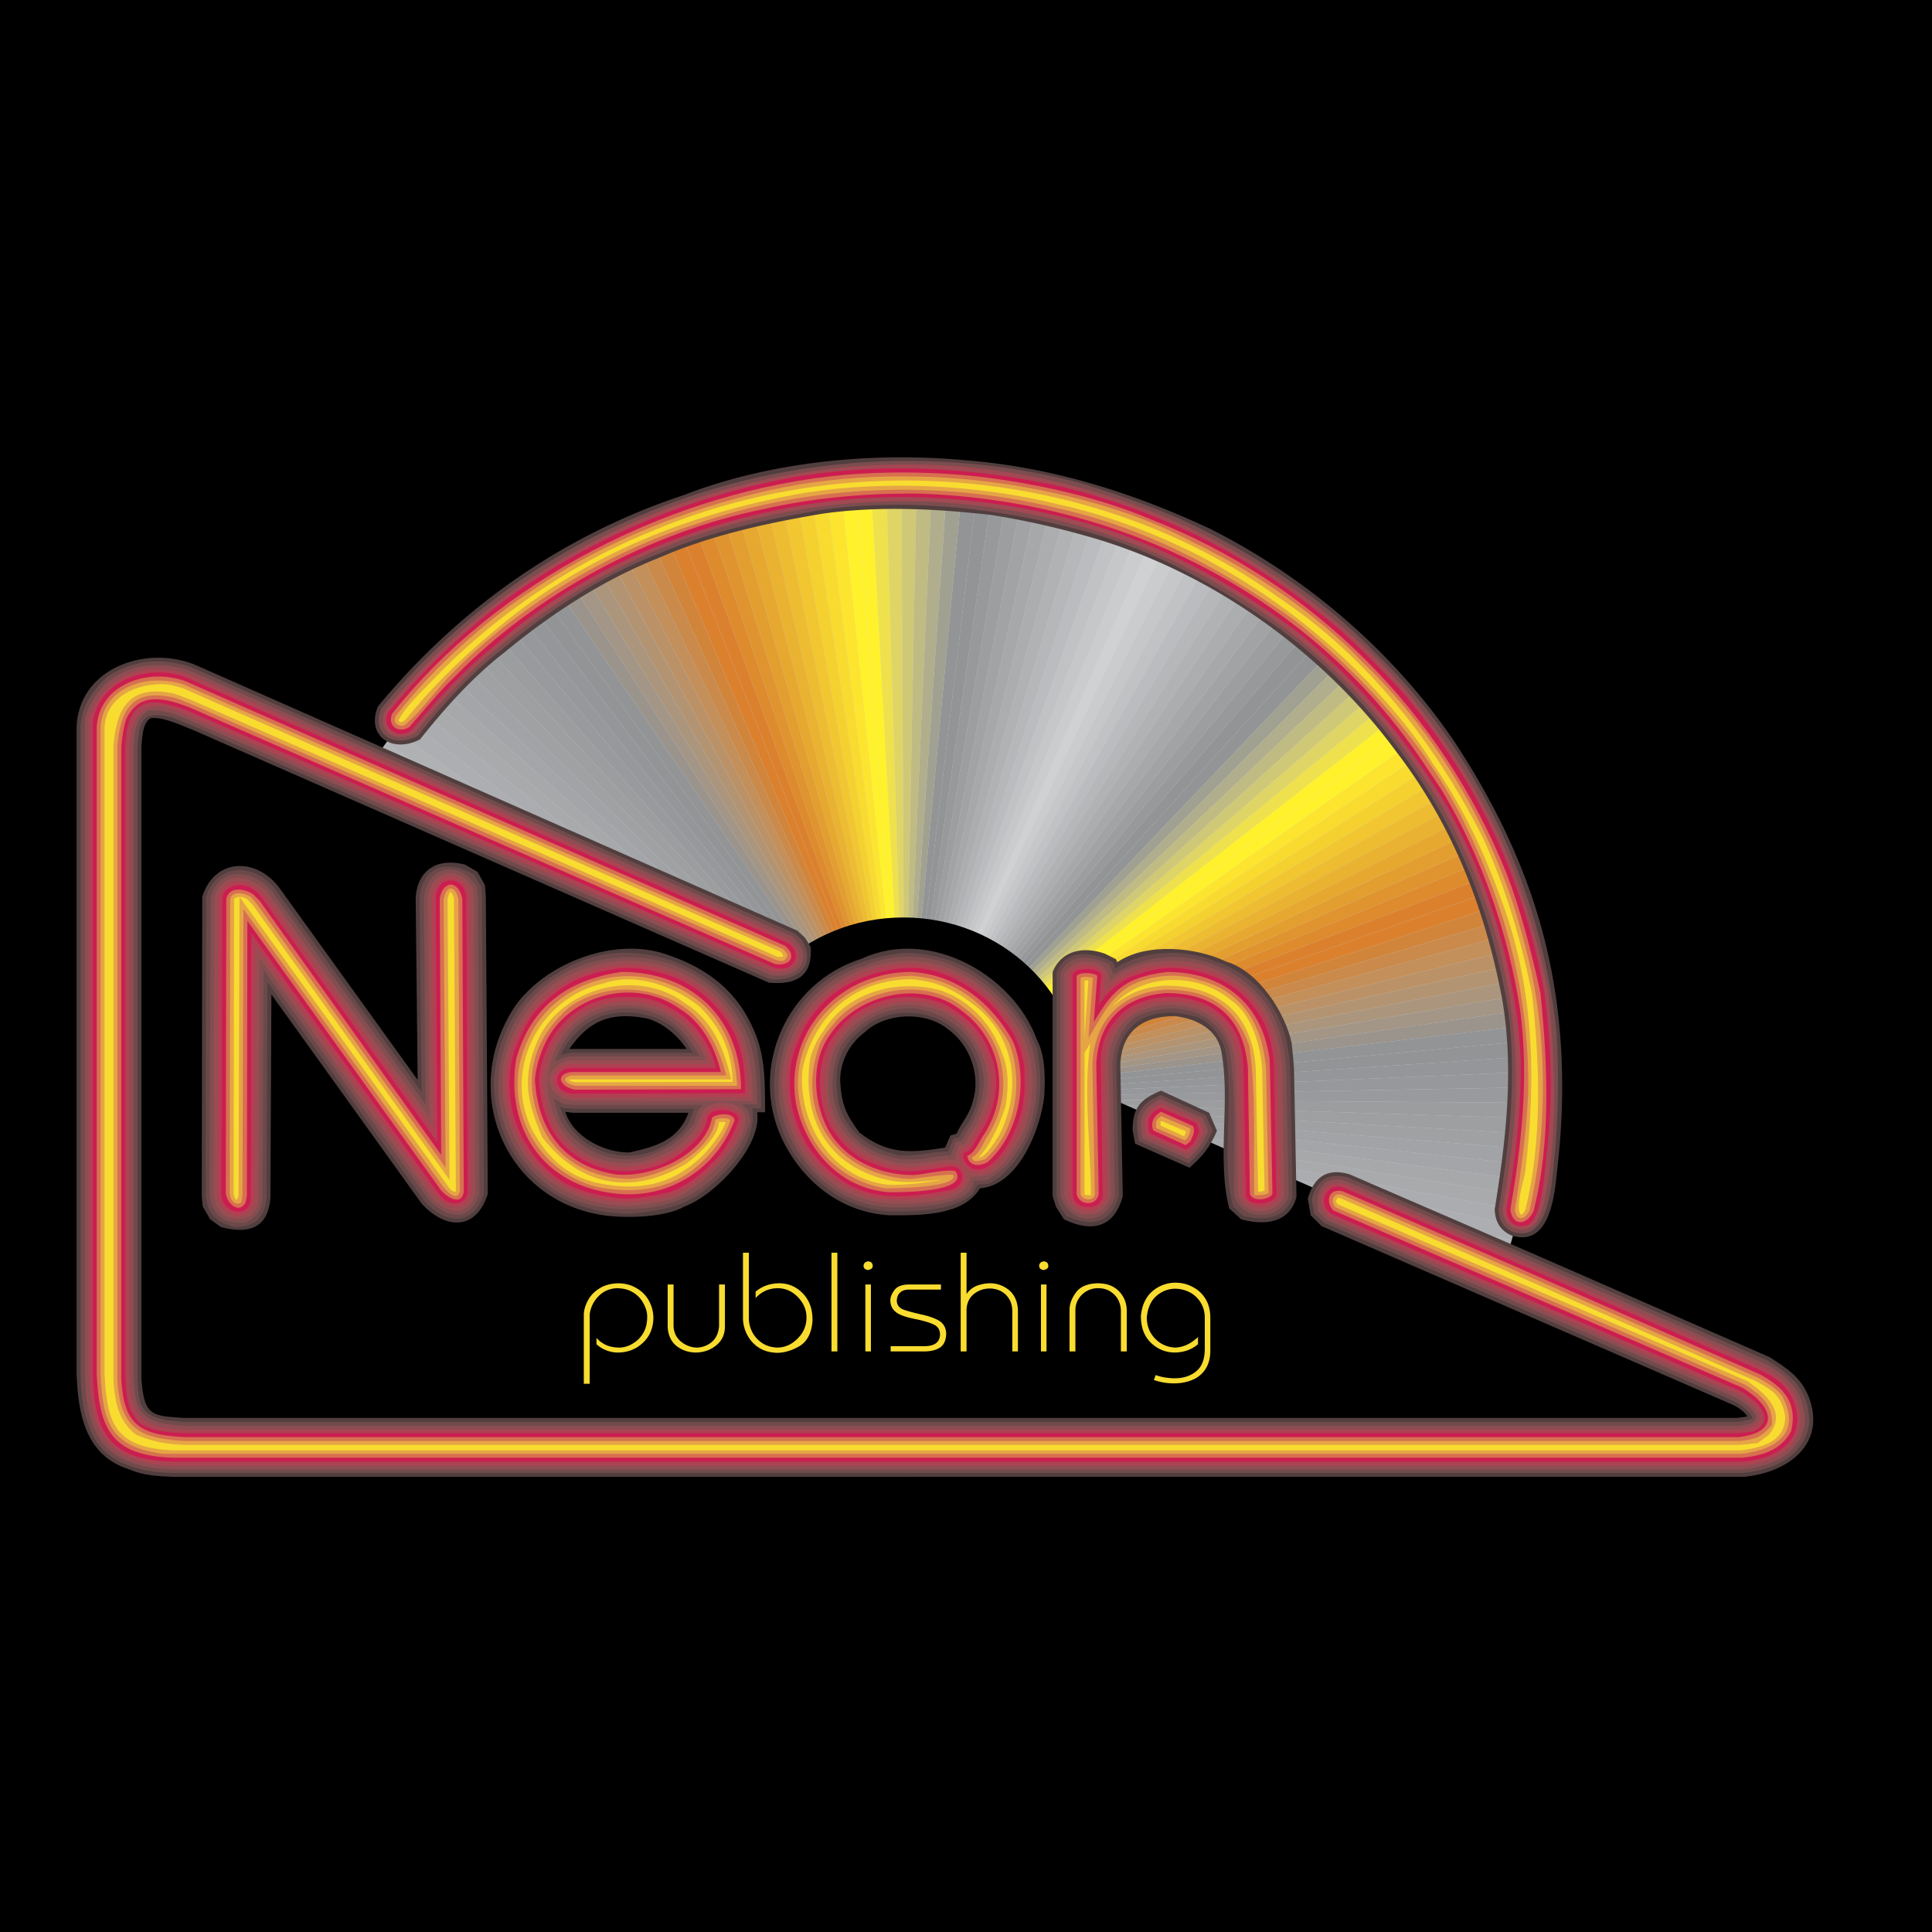 <svg xmlns="http://www.w3.org/2000/svg" xmlns:xlink="http://www.w3.org/1999/xlink" width="2500" height="2500" viewBox="0 0 192.756 192.756"><path fill-rule="evenodd" clip-rule="evenodd" d="M0 0h192.756v192.756H0V0z"/><defs><path id="a" d="M90.234 108.082l-55.567 27.954c-4.699-8.42-7.392-18.31-7.392-27.954 0-33.144 28.297-60.216 62.959-60.216 34.711 0 63.008 27.073 63.008 60.216 0 6.365-1.273 12.925-3.182 18.8l-59.826-18.8z"/></defs><clipPath id="b"><use xlink:href="#a" overflow="visible"/></clipPath><path d="M90.234 108.082l-55.567 27.954c-4.699-8.42-7.392-18.31-7.392-27.954 0-33.144 28.297-60.216 62.959-60.216 34.711 0 63.008 27.073 63.008 60.216 0 6.365-1.273 12.925-3.182 18.8l-59.826-18.8z" clip-path="url(#b)" fill="#d0d1d3"/><path d="M90.258 109.585l40.255-85.512a88.863 88.863 0 0 0-2.129-.969" clip-path="url(#b)" fill="#d0d1d3"/><path d="M90.258 109.585l40.255-85.512a88.863 88.863 0 0 0-2.129-.969" clip-path="url(#b)" fill="#d0d1d3"/><path d="M90.258 109.585l38.126-86.481c-.713-.314-1.43-.62-2.15-.917M90.258 109.585l42.357-84.49c-.695-.35-1.396-.69-2.102-1.022" clip-path="url(#b)" fill="#cbccce"/><path d="M90.258 109.585l35.976-87.398a96.12 96.12 0 0 0-2.172-.863M90.258 109.585l44.435-83.417a94.789 94.789 0 0 0-2.078-1.073" clip-path="url(#b)" fill="#c6c7c9"/><path d="M90.258 109.585l33.804-88.262c-.729-.278-1.459-.548-2.193-.809M90.258 109.585l46.484-82.292a92.39 92.39 0 0 0-2.049-1.125" clip-path="url(#b)" fill="#c0c2c4"/><path d="M90.258 109.585l31.611-89.07a91.495 91.495 0 0 0-2.213-.755M90.258 109.585l48.505-81.117c-.668-.4-1.342-.792-2.021-1.175" clip-path="url(#b)" fill="#bbbcbf"/><path d="M90.258 109.585l29.398-89.825a95.992 95.992 0 0 0-2.23-.7M90.258 109.585l50.498-79.893a97.633 97.633 0 0 0-1.992-1.225" clip-path="url(#b)" fill="#b6b7b9"/><path d="M90.258 109.585l27.167-90.525a94.12 94.12 0 0 0-2.248-.644M90.258 109.585l52.458-78.619a92.473 92.473 0 0 0-1.961-1.273" clip-path="url(#b)" fill="#b0b2b4"/><path d="M90.258 109.585l24.919-91.169a91.679 91.679 0 0 0-2.264-.589M90.258 109.585l54.386-77.298a96.588 96.588 0 0 0-1.928-1.321" clip-path="url(#b)" fill="#abadaf"/><path d="M90.258 109.585l22.656-91.758a92.652 92.652 0 0 0-2.275-.532M90.258 109.585l56.281-75.929a94.954 94.954 0 0 0-1.895-1.369" clip-path="url(#b)" fill="#a6a8aa"/><path d="M90.258 109.585l20.38-92.29a93.843 93.843 0 0 0-2.289-.476M90.258 109.585L148.4 35.071a89.249 89.249 0 0 0-1.861-1.415" clip-path="url(#b)" fill="#a1a3a5"/><path d="M90.258 109.585l18.091-92.766a93.948 93.948 0 0 0-2.301-.419M90.258 109.585l59.968-73.053c-.604-.494-1.211-.981-1.826-1.461" clip-path="url(#b)" fill="#9c9ea0"/><path d="M90.258 109.585L106.049 16.4a98.95 98.95 0 0 0-2.309-.362M90.258 109.585l61.755-71.547c-.59-.509-1.186-1.011-1.787-1.506" clip-path="url(#b)" fill="#97999b"/><path d="M90.258 109.585l13.482-93.547a95.406 95.406 0 0 0-2.318-.305M90.258 109.585l63.507-69.998a95.019 95.019 0 0 0-1.752-1.549" clip-path="url(#b)" fill="#929496"/><path d="M90.258 109.585l11.164-93.852a95.31 95.31 0 0 0-2.324-.248M90.258 109.585l65.218-68.405a98.825 98.825 0 0 0-1.711-1.592" clip-path="url(#b)" fill="#929496"/><path d="M90.258 109.585l8.839-94.099a95.87 95.87 0 0 0-2.331-.19M90.258 109.585l66.89-66.771a95.476 95.476 0 0 0-1.672-1.634" clip-path="url(#b)" fill="#a1a192"/><path d="M90.258 109.585l6.509-94.289a91.232 91.232 0 0 0-2.334-.132M90.258 109.585l68.521-65.096a85.822 85.822 0 0 0-1.631-1.675" clip-path="url(#b)" fill="#b0ae8d"/><path d="M90.258 109.585l4.174-94.421a96.043 96.043 0 0 0-2.336-.074M90.258 109.585l70.111-63.382a88.572 88.572 0 0 0-1.59-1.714" clip-path="url(#b)" fill="#c0bb83"/><path d="M90.258 109.585l1.838-94.496a93.932 93.932 0 0 0-1.838-.018l-.5.001M90.258 109.585l71.658-61.628a88.516 88.516 0 0 0-1.547-1.754" clip-path="url(#b)" fill="#cfc877"/><path d="M90.258 109.585l-.5-94.512c-.779.004-1.559.018-2.338.042M90.258 109.585l73.16-59.837a98.78 98.78 0 0 0-1.502-1.791" clip-path="url(#b)" fill="#dfd567"/><path d="M90.258 109.585L87.42 15.114c-.779.023-1.558.056-2.336.099M90.258 109.585l74.617-58.009a94.826 94.826 0 0 0-1.457-1.828" clip-path="url(#b)" fill="#efe14d"/><path d="M90.258 109.585l-5.174-94.372c-.778.043-1.556.095-2.333.157M90.258 109.585l76.029-56.146a94.86 94.86 0 0 0-1.412-1.863" clip-path="url(#b)" fill="#fff22d"/><path d="M90.258 109.585L82.752 15.37c-.777.062-1.553.133-2.328.214M90.258 109.585l77.394-54.248a91.052 91.052 0 0 0-1.365-1.897" clip-path="url(#b)" fill="#fff22d"/><path d="M90.258 109.585l-9.834-94c-.775.081-1.549.172-2.322.272M90.258 109.585l78.712-52.317c-.432-.649-.871-1.292-1.318-1.931" clip-path="url(#b)" fill="#fde52f"/><path d="M90.258 109.585L78.102 15.856a99.82 99.82 0 0 0-2.314.329M90.258 109.585l79.984-50.354c-.416-.66-.84-1.314-1.271-1.963" clip-path="url(#b)" fill="#f9db30"/><path d="M90.258 109.585l-14.47-93.399c-.771.12-1.539.249-2.306.387M90.258 109.585l81.205-48.36a99.338 99.338 0 0 0-1.221-1.994" clip-path="url(#b)" fill="#f5d130"/><path d="M90.258 109.585L73.481 16.572c-.767.139-1.532.286-2.295.443M90.258 109.585l82.375-46.337a88.427 88.427 0 0 0-1.17-2.023" clip-path="url(#b)" fill="#f1c631"/><path d="M90.258 109.585L71.186 17.016a94.9 94.9 0 0 0-2.284.5M90.258 109.585L173.754 65.3a90.622 90.622 0 0 0-1.121-2.052" clip-path="url(#b)" fill="#edbc31"/><path d="M90.258 109.585L68.902 17.516c-.759.176-1.516.362-2.271.557M90.258 109.585l84.566-42.206a94.751 94.751 0 0 0-1.07-2.079" clip-path="url(#b)" fill="#eab231"/><path d="M90.258 109.585L66.631 18.072a97.5 97.5 0 0 0-2.256.612M90.258 109.585l85.583-40.102a90.5 90.5 0 0 0-1.018-2.104" clip-path="url(#b)" fill="#e7a830"/><path d="M90.258 109.585l-25.883-90.9c-.75.213-1.497.436-2.241.668M90.258 109.585l86.55-37.973a92.534 92.534 0 0 0-.967-2.129" clip-path="url(#b)" fill="#e39e30"/><path d="M90.258 109.585L62.135 19.353a91.45 91.45 0 0 0-2.223.724M90.258 109.585l87.462-35.82c-.295-.721-.6-1.438-.912-2.152" clip-path="url(#b)" fill="#e0942f"/><path d="M90.258 109.585L59.912 20.076a91.52 91.52 0 0 0-2.205.778M90.258 109.585l88.322-33.646a94.313 94.313 0 0 0-.859-2.174" clip-path="url(#b)" fill="#de8b2e"/><path d="M90.258 109.585L57.707 20.854c-.731.268-1.46.545-2.185.832M90.258 109.585l89.126-31.451a87.42 87.42 0 0 0-.805-2.195" clip-path="url(#b)" fill="#db812e"/><path d="M90.258 109.585L55.522 21.686c-.725.287-1.446.582-2.164.886M90.258 109.585l89.878-29.237a96.056 96.056 0 0 0-.752-2.214" clip-path="url(#b)" fill="#db812e"/><path d="M90.258 109.585l-36.9-87.013c-.717.304-1.431.617-2.141.939M90.258 109.585l90.574-27.005a101.12 101.12 0 0 0-.695-2.232" clip-path="url(#b)" fill="#d1853b"/><path d="M90.258 109.585l-39.04-86.073c-.71.322-1.416.652-2.117.992M90.258 109.585l91.214-24.756a99.04 99.04 0 0 0-.641-2.249" clip-path="url(#b)" fill="#ca8a4b"/><path d="M90.258 109.585L49.101 24.503a94.76 94.76 0 0 0-2.092 1.044M90.258 109.585l91.798-22.493c-.186-.757-.381-1.511-.584-2.264" clip-path="url(#b)" fill="#c38f5a"/><path d="M90.258 109.585l-43.25-84.037c-.693.356-1.381.722-2.065 1.095M90.258 109.585l92.326-20.215a92.8 92.8 0 0 0-.527-2.278" clip-path="url(#b)" fill="#bb9267"/><path d="M90.258 109.585L44.943 26.643c-.684.374-1.363.756-2.038 1.146M90.258 109.585l92.798-17.925a89.366 89.366 0 0 0-.473-2.29" clip-path="url(#b)" fill="#b39472"/><path d="M90.258 109.585L42.906 27.789c-.675.391-1.344.79-2.009 1.196M90.258 109.585L183.47 93.96a93.882 93.882 0 0 0-.414-2.301" clip-path="url(#b)" fill="#ab967d"/><path d="M90.258 109.585l-49.361-80.6c-.665.407-1.324.822-1.979 1.246M90.258 109.585l93.572-13.313a99.92 99.92 0 0 0-.359-2.311" clip-path="url(#b)" fill="#a39686"/><path d="M90.258 109.585l-51.34-79.354a93.84 93.84 0 0 0-1.947 1.294M90.258 109.585l93.873-10.995a99.872 99.872 0 0 0-.301-2.318" clip-path="url(#b)" fill="#9b948d"/><path d="M90.258 109.585l-53.287-78.06c-.644.439-1.282.887-1.914 1.342M90.258 109.585l94.115-8.671a90.545 90.545 0 0 0-.242-2.324" clip-path="url(#b)" fill="#929496"/><path d="M90.258 109.585L35.057 32.867c-.633.455-1.26.918-1.881 1.389M90.258 109.585l94.3-6.34a91.066 91.066 0 0 0-.186-2.331" clip-path="url(#b)" fill="#929496"/><path d="M90.258 109.585L33.176 34.256a98.01 98.01 0 0 0-1.846 1.435M90.258 109.585l94.429-4.006a90.961 90.961 0 0 0-.129-2.334" clip-path="url(#b)" fill="#959699"/><path d="M90.258 109.585L31.331 35.691c-.609.486-1.213.979-1.81 1.48M90.258 109.585l94.5-1.669a95.95 95.95 0 0 0-.07-2.337" clip-path="url(#b)" fill="#97989b"/><path d="M90.258 109.585L29.521 37.171a95.443 95.443 0 0 0-1.773 1.524M90.258 109.585l94.511.669c.002-.223.002-.445.002-.669 0-.556-.004-1.112-.014-1.669" clip-path="url(#b)" fill="#999a9d"/><path d="M90.258 109.585l-62.51-70.89a95.369 95.369 0 0 0-1.734 1.568M90.258 109.585l94.466 3.007c.023-.779.039-1.559.045-2.338" clip-path="url(#b)" fill="#9b9d9f"/><path d="M90.258 109.585L26.014 40.263a95.544 95.544 0 0 0-1.695 1.61M90.258 109.585l94.363 5.343c.043-.778.078-1.557.104-2.336" clip-path="url(#b)" fill="#9d9fa1"/><path d="M90.258 109.585L24.319 41.874a88.834 88.834 0 0 0-1.654 1.652M90.258 109.585l94.201 7.675c.064-.776.117-1.555.162-2.332" clip-path="url(#b)" fill="#9fa1a3"/><path d="M90.258 109.585l-67.594-66.06a88.785 88.785 0 0 0-1.613 1.692M90.258 109.585l93.982 10.003a86.4 86.4 0 0 0 .219-2.328" clip-path="url(#b)" fill="#a2a3a6"/><path d="M90.258 109.585L21.051 45.217a91.85 91.85 0 0 0-1.571 1.732M90.258 109.585l93.707 12.324c.102-.772.193-1.547.275-2.321" clip-path="url(#b)" fill="#a4a5a8"/><path d="M90.258 109.585L19.48 46.949a91.772 91.772 0 0 0-1.527 1.77M90.258 109.585l93.373 14.638c.121-.77.232-1.541.334-2.313" clip-path="url(#b)" fill="#a6a8aa"/><path d="M90.258 109.585L17.953 48.719a91.167 91.167 0 0 0-1.483 1.807M90.258 109.585l92.982 16.943c.141-.767.271-1.535.391-2.306" clip-path="url(#b)" fill="#a8aaac"/><path d="M90.258 109.585L16.469 50.526a91.095 91.095 0 0 0-1.438 1.843M90.258 109.585l92.535 19.237c.158-.763.309-1.527.447-2.294" clip-path="url(#b)" fill="#abacaf"/><path d="M90.258 109.585L15.031 52.369c-.472.62-.936 1.246-1.392 1.878M90.258 109.585l92.031 21.521c.178-.759.346-1.52.504-2.283" clip-path="url(#b)" fill="#adaeb1"/><path d="M90.258 109.585l-76.62-55.338c-.457.632-.905 1.27-1.345 1.912M90.258 109.585l91.47 23.79c.197-.754.383-1.511.561-2.27" clip-path="url(#b)" fill="#afb1b3"/><path d="M90.258 109.585L12.293 56.159c-.44.643-.873 1.291-1.298 1.945M90.258 109.585l90.855 26.046c.215-.749.42-1.501.615-2.256" clip-path="url(#b)" fill="#b2b3b5"/><path d="M90.258 109.585L10.996 58.104a96.545 96.545 0 0 0-1.249 1.976M90.258 109.585l90.181 28.285c.234-.744.459-1.49.674-2.239" clip-path="url(#b)" fill="#b4b5b8"/><path d="M90.258 109.585L9.747 60.08a96.624 96.624 0 0 0-1.2 2.007M90.258 109.585l89.455 30.507c.252-.737.494-1.479.727-2.222" clip-path="url(#b)" fill="#b6b8ba"/><path d="M90.258 109.585L8.547 62.087a94.791 94.791 0 0 0-1.15 2.036M90.258 109.585l88.673 32.71c.27-.73.529-1.465.781-2.203" clip-path="url(#b)" fill="#b9babc"/><path d="M90.258 109.585L7.397 64.123a94.687 94.687 0 0 0-1.099 2.063M90.258 109.585l87.837 34.894c.287-.725.566-1.452.836-2.184" clip-path="url(#b)" fill="#bbbcbf"/><path d="M90.258 109.585L6.298 66.186a90.546 90.546 0 0 0-1.048 2.09M90.258 109.585l86.947 37.056c.305-.717.602-1.438.891-2.162" clip-path="url(#b)" fill="#bbbcbf"/><path d="M90.258 109.585L5.25 68.276c-.34.701-.672 1.406-.996 2.115M90.258 109.585l86.003 39.194c.324-.709.639-1.422.943-2.139" clip-path="url(#b)" fill="#b9babc"/><path d="M90.258 109.585L4.254 70.391a96.983 96.983 0 0 0-.943 2.139M90.258 109.585l85.007 41.31c.342-.701.674-1.406.996-2.115" clip-path="url(#b)" fill="#b7b8ba"/><path d="M90.258 109.585L3.311 72.53a94.367 94.367 0 0 0-.89 2.162M90.258 109.585l83.96 43.399c.357-.691.707-1.389 1.047-2.09" clip-path="url(#b)" fill="#b4b6b8"/><path d="M90.258 109.585L2.421 74.692a94.317 94.317 0 0 0-.836 2.183M90.258 109.585l82.861 45.464c.375-.684.742-1.371 1.1-2.064" clip-path="url(#b)" fill="#b2b4b6"/><path d="M90.258 109.585L1.585 76.875a94.44 94.44 0 0 0-.782 2.204M90.258 109.585l81.71 47.499c.393-.674.775-1.353 1.15-2.035" clip-path="url(#b)" fill="#b0b1b4"/><path d="M90.258 109.585L.803 79.079a94.504 94.504 0 0 0-.728 2.222M90.258 109.585l80.511 49.506c.408-.664.809-1.333 1.199-2.007" clip-path="url(#b)" fill="#aeafb2"/><path d="M90.258 109.585L.076 81.301a97.53 97.53 0 0 0-.672 2.239M90.258 109.585l79.261 51.481c.426-.653.842-1.312 1.25-1.976" clip-path="url(#b)" fill="#acadaf"/><path d="M90.258 109.585L-.596 83.54a92.72 92.72 0 0 0-.616 2.255M90.258 109.585l77.964 53.427c.441-.643.873-1.291 1.297-1.945" clip-path="url(#b)" fill="#a9abad"/><path d="M90.258 109.585l-91.471-23.79a97.602 97.602 0 0 0-.561 2.27M90.258 109.585l76.619 55.339c.457-.632.906-1.27 1.346-1.912" clip-path="url(#b)" fill="#a7a9ab"/><path d="M90.258 109.585l-92.031-21.52c-.178.759-.346 1.52-.504 2.283M90.258 109.585l75.226 57.217c.473-.62.938-1.246 1.393-1.878" clip-path="url(#b)" fill="#a5a7a9"/><path d="M90.258 109.585L-2.277 90.348a89.35 89.35 0 0 0-.447 2.295M90.258 109.585l73.789 59.06c.486-.607.967-1.223 1.439-1.843" clip-path="url(#b)" fill="#a3a5a7"/><path d="M90.258 109.585L-2.725 92.643a94.73 94.73 0 0 0-.391 2.305M90.258 109.585l72.306 60.867c.502-.597.996-1.198 1.482-1.808" clip-path="url(#b)" fill="#a1a2a5"/><path d="M90.258 109.585L-3.115 94.948c-.121.77-.232 1.542-.333 2.314M90.258 109.585l70.777 62.637a85.78 85.78 0 0 0 1.529-1.77" clip-path="url(#b)" fill="#9fa0a3"/><path d="M90.258 109.585L-3.449 97.262a90.621 90.621 0 0 0-.276 2.321M90.258 109.585l69.207 64.368a85.643 85.643 0 0 0 1.57-1.731" clip-path="url(#b)" fill="#9d9ea1"/><path d="M90.258 109.585L-3.725 99.583c-.082.775-.155 1.552-.219 2.328M90.258 109.585l67.593 66.061a95.356 95.356 0 0 0 1.613-1.692" clip-path="url(#b)" fill="#9b9c9f"/><path d="M90.258 109.585l-94.202-7.674a95.4 95.4 0 0 0-.161 2.332M90.258 109.585l65.939 67.712a91.953 91.953 0 0 0 1.654-1.651" clip-path="url(#b)" fill="#999a9d"/><path d="M90.258 109.585l-94.363-5.342a95.799 95.799 0 0 0-.104 2.336M90.258 109.585l64.244 69.322a88.792 88.792 0 0 0 1.695-1.61" clip-path="url(#b)" fill="#97989b"/><path d="M90.258 109.585l-94.466-3.006a91.08 91.08 0 0 0-.045 2.337M90.258 109.585l62.509 70.891a98.839 98.839 0 0 0 1.734-1.568" clip-path="url(#b)" fill="#959698"/><path d="M90.258 109.585l-94.512-.669-.002.669c0 .557.005 1.113.015 1.669M90.258 109.585L150.996 182a99.258 99.258 0 0 0 1.771-1.524" clip-path="url(#b)" fill="#929496"/><path d="M90.258 109.585l-94.499 1.669c.014.779.037 1.559.07 2.337M90.258 109.585l58.927 73.895a98.109 98.109 0 0 0 1.811-1.479" clip-path="url(#b)" fill="#929496"/><path d="M90.258 109.585l-94.429 4.006c.033.779.076 1.558.128 2.335M90.258 109.585l57.082 75.33a94.07 94.07 0 0 0 1.846-1.436" clip-path="url(#b)" fill="#9c958d"/><path d="M90.258 109.585l-94.301 6.341c.052.777.114 1.555.186 2.33M90.258 109.585l55.201 76.719c.633-.455 1.26-.918 1.881-1.389" clip-path="url(#b)" fill="#a59684"/><path d="M90.258 109.585l-94.115 8.671c.071.776.152 1.552.243 2.325M90.258 109.585l53.287 78.061a96.676 96.676 0 0 0 1.914-1.342" clip-path="url(#b)" fill="#ae9579"/><path d="M90.258 109.585l-93.872 10.996c.091.774.191 1.547.301 2.319M90.258 109.585l51.339 79.354a92.51 92.51 0 0 0 1.947-1.294" clip-path="url(#b)" fill="#b7936d"/><path d="M90.258 109.585L-3.313 122.9c.109.771.229 1.541.358 2.31M90.258 109.585l49.361 80.601a95.043 95.043 0 0 0 1.979-1.246" clip-path="url(#b)" fill="#c0905f"/><path d="M90.258 109.585L-2.955 125.21c.129.769.267 1.536.415 2.301M90.258 109.585l47.353 81.797c.674-.391 1.344-.79 2.008-1.196" clip-path="url(#b)" fill="#c88b4f"/><path d="M90.258 109.585L-2.54 127.511c.148.766.305 1.528.472 2.29M90.258 109.585l45.314 82.942a97.318 97.318 0 0 0 2.039-1.146" clip-path="url(#b)" fill="#d0863d"/><path d="M90.258 109.585l-92.327 20.216c.167.762.343 1.521.528 2.277M90.258 109.585l43.25 84.038a88.428 88.428 0 0 0 2.064-1.096M90.258 109.585L-1.54 132.078c.185.757.38 1.512.584 2.264" clip-path="url(#b)" fill="#db812e"/><path d="M90.258 109.585l41.158 85.082a99.374 99.374 0 0 0 2.092-1.044" clip-path="url(#b)" fill="#db812e"/><path d="M90.258 109.585L-.956 134.342c.204.752.417 1.502.64 2.249M90.258 109.585l39.041 86.074a92.516 92.516 0 0 0 2.117-.992" clip-path="url(#b)" fill="#de8a2e"/><path d="M90.258 109.585L-.316 136.591c.223.747.455 1.491.696 2.231M90.258 109.585l36.9 87.014c.717-.305 1.43-.617 2.141-.939" clip-path="url(#b)" fill="#e0922f"/><path d="M90.258 109.585L.38 138.822c.241.741.491 1.479.75 2.215M90.258 109.585l34.736 87.899a96.28 96.28 0 0 0 2.164-.886" clip-path="url(#b)" fill="#e39b30"/><path d="M90.258 109.585L1.131 141.037c.259.734.528 1.467.805 2.194M90.258 109.585l32.55 88.731a90.07 90.07 0 0 0 2.186-.832" clip-path="url(#b)" fill="#e5a430"/><path d="M90.258 109.585L1.936 143.231c.277.729.564 1.453.859 2.175M90.258 109.585l30.347 89.51c.736-.25 1.473-.51 2.203-.778" clip-path="url(#b)" fill="#e8ae30"/><path d="M90.258 109.585L2.795 145.406c.295.721.6 1.438.913 2.152M90.258 109.585l28.123 90.233a97.783 97.783 0 0 0 2.225-.724" clip-path="url(#b)" fill="#ecb731"/><path d="M90.258 109.585l-86.55 37.974c.313.713.635 1.423.966 2.129M90.258 109.585l25.882 90.901c.75-.214 1.496-.437 2.24-.668" clip-path="url(#b)" fill="#efc031"/><path d="M90.258 109.585L4.674 149.688c.331.706.67 1.407 1.018 2.104M90.258 109.585l23.626 91.514a98.886 98.886 0 0 0 2.256-.612" clip-path="url(#b)" fill="#f2ca30"/><path d="M90.258 109.585L5.692 151.792c.348.697.705 1.391 1.07 2.079M90.258 109.585l21.355 92.069c.76-.176 1.518-.361 2.271-.556" clip-path="url(#b)" fill="#f6d330"/><path d="M90.258 109.585L6.762 153.871c.365.688.739 1.372 1.121 2.052M90.258 109.585l19.072 92.57a87.464 87.464 0 0 0 2.283-.501" clip-path="url(#b)" fill="#f9dc30"/><path d="M90.258 109.585L7.883 155.923c.382.679.772 1.354 1.171 2.023M90.258 109.585l16.777 93.014a100.88 100.88 0 0 0 2.295-.443" clip-path="url(#b)" fill="#fde62f"/><path d="M90.258 109.585L9.054 157.946c.398.669.806 1.334 1.221 1.993M90.258 109.585l14.47 93.399a95.64 95.64 0 0 0 2.307-.386" clip-path="url(#b)" fill="#fff22d"/><path d="M90.258 109.585l-79.983 50.354c.415.66.839 1.314 1.27 1.963M90.258 109.585l12.156 93.729c.773-.101 1.545-.21 2.314-.33" clip-path="url(#b)" fill="#fff22d"/><path d="M90.258 109.585l-78.713 52.317c.431.649.871 1.293 1.318 1.932M90.258 109.585l9.833 94.001c.775-.081 1.549-.172 2.322-.271" clip-path="url(#b)" fill="#f0e349"/><path d="M90.258 109.585l-77.396 54.249c.447.638.903 1.271 1.366 1.897M90.258 109.585l7.505 94.216a95.376 95.376 0 0 0 2.328-.215" clip-path="url(#b)" fill="#e3d861"/><path d="M90.258 109.585l-76.03 56.146a94.86 94.86 0 0 0 1.412 1.863M90.258 109.585l5.173 94.372a95.38 95.38 0 0 0 2.332-.156" clip-path="url(#b)" fill="#d5cd72"/><path d="M90.258 109.585l-74.618 58.01c.478.615.964 1.225 1.458 1.828M90.258 109.585l2.837 94.472a91.007 91.007 0 0 0 2.336-.1" clip-path="url(#b)" fill="#c7c17e"/><path d="M90.258 109.585l-73.16 59.838c.493.603.994 1.2 1.502 1.791M90.258 109.585l.5 94.513a95.776 95.776 0 0 0 2.337-.041" clip-path="url(#b)" fill="#bab687"/><path d="M90.258 109.585L18.6 171.214a95.353 95.353 0 0 0 1.546 1.753M90.258 109.585l-1.838 94.496a86.57 86.57 0 0 0 1.838.019l.5-.002" clip-path="url(#b)" fill="#acaa8e"/><path d="M90.258 109.585l-70.111 63.382c.522.578 1.052 1.15 1.589 1.715M90.258 109.585l-4.175 94.422c.779.034 1.558.06 2.337.074" clip-path="url(#b)" fill="#9f9f92"/><path d="M90.258 109.585l-68.522 65.097a99.173 99.173 0 0 0 1.631 1.676M90.258 109.585l-6.509 94.29c.777.054 1.556.098 2.334.132" clip-path="url(#b)" fill="#929496"/><path d="M90.258 109.585l-66.891 66.772c.55.551 1.108 1.096 1.672 1.634M90.258 109.585l-8.839 94.1c.776.073 1.553.137 2.33.19" clip-path="url(#b)" fill="#929496"/><path d="M90.258 109.585l-65.219 68.406a95.361 95.361 0 0 0 1.712 1.592M90.258 109.585l-11.164 93.853c.774.092 1.549.175 2.325.247" clip-path="url(#b)" fill="#959799"/><path d="M90.258 109.585l-63.507 69.998c.577.524 1.161 1.04 1.751 1.55M90.258 109.585l-13.482 93.548c.771.111 1.544.213 2.318.305" clip-path="url(#b)" fill="#98999c"/><path d="M90.258 109.585l-61.756 71.548a95.53 95.53 0 0 0 1.789 1.506M90.258 109.585l-15.792 93.186c.768.13 1.539.251 2.31.362" clip-path="url(#b)" fill="#9b9c9f"/><path d="M90.258 109.585L30.29 182.639c.603.494 1.211.981 1.825 1.461M90.258 109.585l-18.092 92.767c.765.149 1.532.289 2.3.419" clip-path="url(#b)" fill="#9e9fa2"/><path d="M90.258 109.585L32.116 184.1c.614.479 1.235.951 1.861 1.415M90.258 109.585l-20.381 92.291c.761.168 1.524.326 2.289.476" clip-path="url(#b)" fill="#a0a2a4"/><path d="M90.258 109.585l-56.282 75.93c.626.464 1.258.92 1.895 1.369M90.258 109.585l-22.657 91.759c.757.187 1.516.363 2.276.532" clip-path="url(#b)" fill="#a3a5a7"/><path d="M90.258 109.585l-54.386 77.299c.637.448 1.28.889 1.928 1.321M90.258 109.585l-24.92 91.17c.752.205 1.506.401 2.263.589" clip-path="url(#b)" fill="#a6a8aa"/><path d="M90.258 109.585L37.8 188.205c.648.433 1.302.857 1.961 1.273M90.258 109.585L63.091 200.11a97.52 97.52 0 0 0 2.247.645" clip-path="url(#b)" fill="#a9abad"/><path d="M90.258 109.585l-50.497 79.894c.659.416 1.322.824 1.991 1.225M90.258 109.585L60.86 199.411c.741.242 1.484.476 2.231.699" clip-path="url(#b)" fill="#acaeb0"/><path d="M90.258 109.585l-48.506 81.118c.669.4 1.343.791 2.021 1.175M90.258 109.585l-31.611 89.071c.734.261 1.472.512 2.213.755" clip-path="url(#b)" fill="#afb0b3"/><path d="M90.258 109.585l-46.484 82.293c.679.384 1.362.759 2.05 1.125M90.258 109.585l-33.804 88.263c.728.278 1.459.548 2.193.809" clip-path="url(#b)" fill="#b2b3b6"/><path d="M90.258 109.585l-44.435 83.418c.688.366 1.38.724 2.077 1.073M90.258 109.585l-35.977 87.399c.721.296 1.445.584 2.173.863" clip-path="url(#b)" fill="#b5b6b9"/><path d="M90.258 109.585L47.9 194.076c.697.35 1.398.689 2.103 1.021M90.258 109.585L52.13 196.067c.713.314 1.43.62 2.151.917" clip-path="url(#b)" fill="#b8b9bc"/><path d="M90.258 109.585l-40.255 85.513c.705.332 1.414.655 2.127.97" clip-path="url(#b)" fill="#bbbcbf"/><path d="M90.258 109.585l-40.255 85.513c.705.332 1.414.655 2.127.97" clip-path="url(#b)" fill="#bbbcbf"/><path d="M90.234 108.082l-55.567 27.954c-4.699-8.42-7.392-18.31-7.392-27.954 0-33.144 28.297-60.216 62.959-60.216 34.711 0 63.008 27.073 63.008 60.216 0 6.365-1.273 12.925-3.182 18.8l-59.826-18.8z" fill="none" stroke="#000" stroke-width=".343" stroke-miterlimit="2.613"/><path d="M90.136 108.523l-15.667 7.882c-1.322-2.399-2.105-5.189-2.105-7.882 0-9.352 7.98-16.988 17.771-16.988 9.792 0 17.772 7.637 17.772 16.988 0 1.762-.344 3.622-.932 5.287l-16.839-5.287z" fill-rule="evenodd" clip-rule="evenodd"/><path fill-rule="evenodd" clip-rule="evenodd" stroke="#000" stroke-width=".504" stroke-miterlimit="2.613" d="M12.538 69.162l21.786 6.951 143.69 63.4-.537 4.798-157.399.783-10.33-3.721 2.79-72.211z"/><path d="M113 112.733c0-2.203.783-3.085 2.838-3.917l4.799 2.203.783 1.812c-.783 1.713-1.273 2.351-2.742 3.672l-5.434-2.399-.244-1.371z" fill-rule="evenodd" clip-rule="evenodd" fill="#513e3e"/><path d="M113.635 113.859c-.488-2.448-.195-3.623 2.203-4.602l4.455 2.007.686 1.566c-.686 1.469-1.125 2.105-2.398 3.231l-4.946-2.202z" fill-rule="evenodd" clip-rule="evenodd" fill="#714b4c"/><path d="M118.531 115.622l-4.553-2.008c-.441-2.104-.098-3.084 1.859-3.966l4.162 1.91.539 1.272c-.587 1.274-.929 1.813-2.007 2.792z" fill-rule="evenodd" clip-rule="evenodd" fill="#8e4d52"/><path d="M119.412 114.3l-.979.832-4.113-1.812c-.342-1.664-.049-2.545 1.518-3.23l3.818 1.713.441 1.028-.393.882-.292.587z" fill-rule="evenodd" clip-rule="evenodd" fill="#ac4353"/><path d="M119.363 113.565l-.293.538-.734.588-3.623-1.615c-.393-1.322-.049-2.057 1.125-2.546l3.525 1.518.293.783-.293.734z" fill-rule="evenodd" clip-rule="evenodd" fill="#cc1d50"/><path d="M118.775 113.859l-.488.392-3.232-1.469c-.293-.882.098-1.469.783-1.86l3.184 1.42c.244.588-.001.929-.247 1.517z" fill-rule="evenodd" clip-rule="evenodd" fill="#d77051"/><path d="M115.35 111.95c.049-.245.244-.392.488-.588l2.889 1.224c.098.344-.195 1.028-.539 1.176l-2.838-1.225v-.587z" fill-rule="evenodd" clip-rule="evenodd" fill="#e5a545"/><path fill-rule="evenodd" clip-rule="evenodd" fill="#f9dc30" d="M115.789 111.95v-.05l.098-.048 2.449 1.028-.049.196-.148.294-2.35-1.077v-.343z"/><path d="M14.154 138.093l-.049-.538V74.449c.098-.833.098-2.35.93-2.791 1.273-.195 3.427.882 4.455 1.273l57.231 25.114c2.839.245 4.357-.734 4.161-3.573l-.539-.882-.783-.734-60.217-26.583c-5.092-1.958-11.554.587-11.701 6.315v64.476c.147 3.917.832 8.176 5.288 9.547 1.321.588 2.888.686 4.357.734H174c4.504-.441 8.225-3.329 6.463-7.979-.783-1.958-2.154-2.84-3.918-3.966l-23.842-10.428-18.113-7.833c-2.303-.637-3.525.392-4.113 2.448l.295 1.664 1.076 1.077 41.123 17.868c.49.245 1.078.637 1.371 1.127l-1.027.146H18.413c-3.036-.194-3.965-.145-4.259-3.376z" fill-rule="evenodd" clip-rule="evenodd" fill="#513e3e"/><path d="M16.749 141.716c-2.742-.489-2.889-1.469-3.035-4.161V74.449c.245-2.595.392-3.574 3.427-2.889l2.497 1.028L76.82 97.702c2.742.245 4.7-1.371 3.182-3.916l-.686-.637-60.12-26.534c-2.888-1.028-5.777-.833-8.372.832-1.567 1.322-2.741 3.084-2.791 5.141v64.476c.05 1.665.196 3.672.833 5.189 1.125 3.623 4.896 4.65 8.42 4.7H173.95c3.182-.343 6.119-1.714 6.561-4.993 0-3.183-1.615-4.651-4.162-6.218l-23.793-10.428-18.066-7.834c-2.055-.538-3.084.294-3.621 2.154l.244 1.42.979.931 41.027 17.869c.637.342 1.42.93 1.713 1.566l-.098.147-.244.098-1.127.195H18.413c-.49-.047-1.175-.095-1.664-.144z" fill-rule="evenodd" clip-rule="evenodd" fill="#714b4c"/><path d="M175.225 141.373c-.148.783-1.127.783-1.812.881h-155c-3.965-.293-4.896-.881-5.091-4.699V74.449c.098-1.273.195-2.742 1.419-3.525 1.763-.245 3.476.636 5.043 1.322l57.182 25.065c2.889.343 4.309-1.86 2.105-3.867L19.049 66.959c-4.112-1.42-8.372-.343-10.183 3.671l-.392.93v65.504c.098 3.623.636 7.54 4.7 8.861 1.273.489 2.742.637 4.113.686h156.615c2.986-.343 5.777-1.566 6.168-4.699 0-2.84-1.518-4.554-3.916-5.826l-23.744-10.428-18.115-7.833c-2.35-.686-3.133 1.126-2.791 3.035l.834.832 40.977 17.82c.783.441 1.615 1.029 1.91 1.861z" fill-rule="evenodd" clip-rule="evenodd" fill="#8e4d52"/><path d="M173.51 139.17c2.057 1.272 3.379 2.986-.049 3.476H18.413c-3.574-.244-5.091-.685-5.483-4.406V74.449c.244-2.938 1.224-4.944 4.7-3.525l2.301.979L77.064 96.92c2.497.294 3.623-1.517 1.763-3.133L18.902 67.302c-4.504-1.469-8.372-.049-10.036 4.308v65.455c.195 5.238 1.321 8.519 7.294 9.106l1.126.049h156.615c2.84-.294 5.385-1.42 5.777-4.357 0-2.741-1.469-4.161-3.721-5.435L152.213 126l-18.016-7.832c-2.252-.637-3.133 1.713-1.615 3.23l40.928 17.772z" fill-rule="evenodd" clip-rule="evenodd" fill="#ac4353"/><path d="M132.875 118.51c-.979.588-1.125 1.91-.049 2.595l40.881 17.723c1.566.881 3.672 2.84 1.174 4.015l-1.42.146H18.952c-1.42 0-3.476-.098-4.749-.832-1.665-1.175-1.665-3.525-1.713-5.336V74.449c.098-2.35.734-4.944 3.819-4.26.783.147 1.615.392 2.35.686l58.554 25.654c1.958.636 2.986-1.469 1.371-2.449L18.707 67.644c-3.28-1.371-7.931-.196-9.155 3.28l-.245.783-.049.881v64.476c.147 5.043 1.126 8.274 6.952 8.715l1.077.049h156.566c3.426-.245 6.463-2.203 5.141-5.875-.637-1.664-1.666-2.398-3.232-3.182l-23.695-10.428-17.967-7.833-.588-.146-.637.146z" fill-rule="evenodd" clip-rule="evenodd" fill="#cc1d50"/><path d="M175.176 139.414c2.203 2.057 1.271 3.623-1.666 3.966H18.413c-3.378-.195-5.63-.636-6.168-4.308l-.098-.783-.049-.734V74.449c.098-.881.196-1.812.49-2.693 1.321-2.791 3.818-2.105 6.218-1.224L77.31 96.185c1.566.245 2.203-.832 1.028-1.811L18.56 67.987c-3.77-1.42-8.715.293-8.91 4.602v64.476c.245 5.532 1.469 8.176 7.637 8.372h156.518c2.055-.196 3.916-.783 4.895-2.644.686-2.889-.783-4.406-3.133-5.68l-23.646-10.428-17.967-7.833c-1.371-.343-1.762 1.028-.932 1.909l40.881 17.723.637.44.636.49z" fill-rule="evenodd" clip-rule="evenodd" fill="#d77051"/><path d="M176.791 142.156c-1.029 1.224-1.518 1.42-3.232 1.615H18.413c-4.21-.244-6.218-1.076-6.658-5.434l-.049-.783V74.449c.294-3.329 1.273-5.777 5.434-4.896.49.098 1.322.441 1.812.636l58.504 25.604c.636.147.832.147 1.126-.44-.098-.293-.196-.44-.49-.685L18.413 68.33c-3.574-1.224-8.176.146-8.372 4.259v64.476c.195 4.798.979 7.344 6.267 7.98h157.448c3.672-.44 5.973-2.252 4.014-5.826-.734-.832-1.42-1.224-2.398-1.763l-23.598-10.428-17.918-7.833c-.932-.195-1.127.734-.588 1.273l40.83 17.673c1.615 1.078 2.791 1.959 2.693 4.015z" fill-rule="evenodd" clip-rule="evenodd" fill="#e5a545"/><path d="M13.566 143.136c-1.812-1.371-2.154-3.525-2.252-5.581V74.449c.294-3.623 1.469-6.169 5.875-5.287.637.146 1.322.489 1.91.685l58.455 25.604c.636.098.734-.049.342-.49l-59.63-26.29c-.538-.147-1.077-.343-1.615-.392-2.987-.195-6.071 1.225-6.218 4.309v64.476c.245 4.896.979 7.393 6.854 7.638h156.42c2.152-.294 4.406-.882 4.406-3.378-.344-2.057-1.225-2.595-2.938-3.525l-23.598-10.428-17.871-7.833-.195-.049c-.293.294-.293.44 0 .686l40.83 17.624c1.861 1.273 4.016 3.183 2.105 5.386l-1.076.783-1.764.195H18.413c-1.86-.098-3.133-.293-4.847-1.027z" fill-rule="evenodd" clip-rule="evenodd" fill="#f9dc30"/><path d="M129.105 106.662l.246 12.729c-.637 2.595-3.135 2.938-5.533 2.252l-1.174-1.077c-1.273-4.896.146-10.575-.785-15.666-.439-2.252-2.545-3.28-4.65-3.525-3.279 0-5.287 1.566-5.434 4.798l.244 13.17c-.832 3.133-3.084 3.671-5.875 2.301l-.783-1.224-.342-1.077V96.969c.881-2.153 3.084-2.594 5.238-1.811l1.076.539.146.294c2.889-1.958 7.785-1.518 10.869-.049 3.281.979 5.875 5.14 6.512 8.079l.146 1.37.099 1.271z" fill-rule="evenodd" clip-rule="evenodd" fill="#513e3e"/><path d="M128.617 105.39l.098 1.272.244 12.681c-.637 2.301-2.889 2.497-4.945 1.958l-.979-.93c-1.273-4.848.146-10.526-.783-15.568-.293-1.322-1.762-3.231-3.23-3.428-4.064-1.126-7.441.588-7.639 4.798l.246 13.12c-.734 2.742-2.693 3.231-5.24 2.008l-.684-1.028-.295-.979V97.019c.979-2.448 3.574-2.057 5.631-1.028l.244.637c2.84-1.91 6.902-2.008 10.037-.686 4.26 1.419 6.805 5.091 7.295 9.448z" fill-rule="evenodd" clip-rule="evenodd" fill="#6b494a"/><path d="M123.035 97.165c3.672 2.203 5.043 5.483 5.287 9.497l.246 12.631c-.637 2.448-4.75 2.693-5.436-.049-.098-4.7.295-9.84-.488-14.54-.932-3.476-4.75-4.798-8.129-3.721-2.301.44-3.426 3.231-3.523 5.189l.244 13.071c-.783 3.183-4.602 3.085-5.434 0V97.116c.832-2.056 3.133-1.812 4.895-.882l.393.979c3.426-2.105 7.344-2.301 10.918-.587l.586.195.441.344z" fill-rule="evenodd" clip-rule="evenodd" fill="#824e50"/><path d="M120.439 96.382c.834.294 1.666.587 2.352 1.077 3.574 2.105 4.895 5.287 5.141 9.203l.195 12.582c-.539 2.057-4.064 2.203-4.602 0l-.246-12.68c-.293-4.21-2.594-6.315-6.951-6.315-3.623.343-5.631 2.399-5.729 5.924l.244 13.071c-.684 2.693-4.014 2.546-4.65 0v-22.03c.734-1.762 3.818-1.713 4.455.049v.734c2.352-2.301 6.707-2.594 9.791-1.615z" fill-rule="evenodd" clip-rule="evenodd" fill="#9a4c53"/><path d="M114.076 96.577c4.945-.979 9.938.637 12.289 5.141.686 1.616 1.027 3.183 1.125 4.944l.244 12.582c-.439 1.469-3.377 1.714-3.818-.049l-.244-12.631c-.195-2.839-1.176-4.993-3.967-6.217-4.846-1.518-9.301.587-9.496 5.825l.244 13.022c-.49 2.203-3.33 2.105-3.818 0V97.263c.488-1.272 3.133-1.322 3.623.049l-.098 1.665c1.028-1.225 2.399-1.812 3.916-2.4z" fill-rule="evenodd" clip-rule="evenodd" fill="#b23f52"/><path d="M107.025 119.146V97.361c0-.931 2.889-.882 2.84 0l-.244 2.937c.783-1.224 1.811-2.153 3.035-2.741 1.42-.588 2.742-.979 4.26-.979 1.271 0 2.496.245 3.77.734 1.125.343 2.301 1.077 3.279 1.91.883.832 1.715 1.909 2.252 3.084.539 1.321.881 2.889.881 4.356l.246 12.484c0 .979-3.035 1.469-3.035 0l-.246-12.582c0-1.37-.342-2.839-.979-3.867a6.893 6.893 0 0 0-2.791-2.497c-1.125-.489-2.203-.734-3.475-.734-1.273 0-2.4.245-3.525.734-.98.441-1.861 1.322-2.496 2.301-.736 1.028-.98 2.302-.98 3.672l.195 12.974c0 1.811-2.987 1.615-2.987-.001z" fill-rule="evenodd" clip-rule="evenodd" fill="#cc1d50"/><path d="M109.426 97.312l.049.05-.344 4.602c1.959-3.28 3.133-4.455 7.295-4.994 5.631 0 9.449 3.183 10.232 8.617l.049 1.076.244 12.436c-.244.588-2.006.881-2.252 0l-.195-12.533c-.393-4.896-3.182-7.49-8.176-7.49-4.309.343-6.756 2.889-6.951 7.099l.244 12.925c-.195 1.322-2.008 1.175-2.203 0V97.41c.146-.441 1.615-.391 2.008-.098z" fill-rule="evenodd" clip-rule="evenodd" fill="#d77051"/><path d="M119.51 97.752c4.553 1.078 6.463 4.651 6.805 8.91l.246 12.338c-.246.244-.979.244-1.42.244v-.146c-.098-4.896.195-9.938-.49-14.736-1.42-3.965-4.062-5.63-8.322-5.63-4.455.294-7.148 3.036-7.344 7.441l.244 12.925c-.049.832-1.32.686-1.42 0V97.557c.441-.146.783-.098 1.225 0l-.441 6.021c2.057-3.427 2.939-5.581 7.295-6.168 1.174-.147 2.497-.049 3.622.342z" fill-rule="evenodd" clip-rule="evenodd" fill="#e5a545"/><path d="M108.789 104.068c-.734 4.748.049 10.329.049 15.176-.195 0-.441 0-.637-.049v-14.148l.588-.979zm-.588-.539V97.85l.244-.049.146.049-.39 5.679zm2.742-3.084c2.938-3.427 8.566-3.477 11.896-.637 2.055 1.371 2.938 4.602 3.084 6.854l.244 12.093c-.195.146-.439.146-.637.146l-.244-12.337c-.342-5.287-3.574-8.225-8.959-8.225-2.104.099-3.768.735-5.384 2.106z" fill-rule="evenodd" clip-rule="evenodd" fill="#f9dc30"/><path d="M104.236 107.984c0-1.42-.1-2.938-.785-4.259-2.299-6.364-10.623-11.26-17.477-8.078-7.589 2.398-11.211 10.917-7.98 17.918 1.958 4.161 5.826 7.441 10.819 7.687 3.084 0 7.294.049 8.959-2.693 3.916-.293 6.07-6.07 6.412-9.154l.052-1.421zm-20.416-.146c0-1.909.881-3.672 2.448-4.847 2.057-1.958 6.071-2.154 8.323-.294 2.251 1.615 3.28 4.699 2.448 7.246-.343 1.321-1.077 2.007-1.616 3.182l-.587.146-.539 1.225c-3.427.538-5.728.734-8.567-1.518-1.371-1.861-1.763-2.79-1.91-5.14z" fill-rule="evenodd" clip-rule="evenodd" fill="#513e3e"/><path d="M100.27 116.943c3.33-3.427 4.064-7.882 3.182-12.337-.488-1.028-.832-2.105-1.518-2.986-2.74-3.966-6.608-6.56-11.749-6.56-4.21.44-8.372 2.203-10.624 5.728-3.084 4.454-3.133 10.574.147 14.98 2.251 2.889 5.238 4.896 9.106 5.092 2.644 0 6.218 0 8.225-1.763.637-1.175.244-.881 1.566-.979l1.076-.637.589-.538zm-10.526-1.664c-2.938-.637-5.288-2.203-6.071-5.189-.538-2.986-.245-5.435 2.301-7.393 2.742-2.448 7.49-2.154 9.84.637 2.398 2.447 2.398 5.924.783 8.714-.294.343-.685 1.028-.93 1.42l-.539.146-.539 1.272c-1.613.001-3.131.491-4.845.393z" fill-rule="evenodd" clip-rule="evenodd" fill="#6b494a"/><path d="M98.508 117.727c1.076-.637 2.105-1.42 2.74-2.545 2.645-3.281 3.037-9.89.393-13.365-3.379-4.848-9.253-8.029-15.373-5.484-6.364 1.91-9.399 8.226-8.42 14.296 1.224 5.141 5.238 9.547 10.966 9.841 2.007 0 8.323 0 8.323-2.693l.441.05.93-.1zm-6.365-2.105c-7.148.733-11.015-5.483-8.127-11.505 1.958-2.301 3.868-3.525 7.05-3.525 3.966.441 6.903 3.329 7.098 7.295-.146 2.447-.93 3.867-2.202 5.875v.049l-.588.146-.489 1.175v.147c-.784 0-1.959.196-2.742.343z" fill-rule="evenodd" clip-rule="evenodd" fill="#824e50"/><path d="M96.794 117.385c1.958.146 3.182-.833 4.112-2.399 2.596-3.28 2.889-9.596.393-12.925-2.4-3.476-5.778-6.021-10.331-6.218-7.295 0-12.533 5.19-12.974 11.897.146 4.454 1.811 8.322 5.826 10.818 2.154 1.371 4.651 1.616 7.197 1.519 1.959-.147 5.581-.245 5.777-2.692zm-1.468-1.714c-2.105 0-4.113.734-6.218.245-5.288-1.372-7.589-5.729-5.973-10.869 1.566-3.427 5.826-5.728 9.742-4.455 2.644.392 4.994 3.525 5.484 5.826.684 3.084-.686 5.336-2.155 7.734l-.539.147-.342.882v.49h.001z" fill-rule="evenodd" clip-rule="evenodd" fill="#9a4c53"/><path d="M83.282 112.342c-3.036-6.315 1.077-13.12 8.617-12.436 6.314 1.273 8.959 8.029 5.385 13.17-.342.637-.587 1.371-1.321 1.566-.636 1.615.587 2.546 2.3 2.35 4.506-2.644 5.68-10.574 2.742-14.687-2.398-3.428-5.63-5.875-10.036-6.12-6.071 0-10.869 3.868-12.289 9.352-1.126 6.266 2.252 12.631 8.959 14.051 1.762.244 11.259.195 8.176-3.33-1.469-.538-3.476.245-5.141.245-2.986-.196-5.875-1.566-7.392-4.161z" fill-rule="evenodd" clip-rule="evenodd" fill="#b23f52"/><path d="M94.542 116.405c-2.007.293-2.595.44-3.868.44-1.615 0-3.084-.49-4.504-1.175-1.371-.734-2.35-1.812-3.231-3.134-.783-1.321-1.126-2.889-1.126-4.699 0-1.566.343-2.938 1.224-4.309.882-1.224 1.861-2.252 3.28-2.986a9.261 9.261 0 0 1 4.357-1.077c1.175 0 2.154.245 3.28.588 1.028.489 2.007 1.224 2.79 1.909.882.881 1.517 1.812 1.861 2.741.539 1.126.783 2.057.783 3.134 0 1.958-.539 3.524-1.42 4.944-.881 1.321-1.077 2.203-1.762 2.203-.49.637.833 2.546 2.545 1.272 1.225-.93 2.008-2.301 2.596-3.721.635-1.469.881-2.889.881-4.553v-.489-.392a8.937 8.937 0 0 0-2.008-5.238c-1.076-1.665-2.594-2.889-4.259-3.819-1.713-.979-3.378-1.469-4.994-1.469-1.763 0-3.378.392-4.896.979-1.517.588-2.791 1.42-3.77 2.35-1.126 1.127-2.007 2.301-2.497 3.623-.636 1.371-1.028 2.742-1.028 4.211 0 2.496.636 4.65 1.762 6.462s2.644 3.133 4.357 4.112c1.811.783 3.721 1.664 9.987.392 1.57-.341 1.521-2.642-.34-2.299z" fill-rule="evenodd" clip-rule="evenodd" fill="#cc1d50"/><path d="M83.282 113.713c-2.057-2.693-2.644-7.441-.539-10.379 2.644-4.112 9.253-5.777 13.268-2.448 4.015 2.986 4.847 8.47 2.007 12.533-.342.587-.881 1.713-1.517 1.909.195 1.027 1.126 1.077 2.007.637 3.23-2.84 4.16-8.274 2.545-12.093-2.104-3.77-5.532-6.609-10.084-6.903-7.54 0-12.876 6.365-11.505 13.365 1.028 4.406 4.357 8.323 9.351 8.617 1.126 0 7.98 0 6.512-2.105-.931-.245-3.183.343-4.211.392-2.988-.001-6.023-1.176-7.834-3.525z" fill-rule="evenodd" clip-rule="evenodd" fill="#d77051"/><path d="M83.526 101.718c3.084-3.279 9.106-4.161 12.729-1.126 4.209 3.084 5.043 8.764 2.106 13.022-.246.538-.783 1.616-1.372 1.86 0 .686 1.125.196 1.272.196 3.184-2.741 3.869-7.98 2.4-11.651-2.105-3.672-5.239-6.365-9.694-6.658-6.463 0-11.604 4.993-11.358 11.211.392 4.944 3.427 9.057 8.715 9.986.832 0 7.245-.049 6.805-1.321-.196-.195-3.867.392-4.455.392-7.295-.44-11.407-6.658-8.91-13.365.343-.93 1.175-1.812 1.762-2.546z" fill-rule="evenodd" clip-rule="evenodd" fill="#e5a545"/><path d="M100.367 110.139c-.293 1.371-1.615 4.309-2.74 5.336.783 0 1.811-1.86 2.152-2.398 2.105-4.357 1.568-9.4-2.301-12.582-2.006-1.616-3.867-2.595-6.51-2.791-5.875 0-9.84 3.819-10.918 9.058-.44 5.287 2.938 10.966 8.764 11.456 1.763 0 3.525-.196 5.238-.539-2.497.245-4.259.539-6.707-.293-5.238-1.763-7.196-6.268-6.56-11.456.098-.882.783-2.351 1.322-2.987 2.35-3.965 7.393-5.336 11.799-4.111 2.986 1.076 5.09 3.427 6.12 6.364.636 1.565.587 3.279.341 4.943z" fill-rule="evenodd" clip-rule="evenodd" fill="#f9dc30"/><path d="M75.204 102.746c-1.615-3.77-4.504-6.07-8.469-7.441-4.847-1.811-11.016.343-14.296 3.818-.979.979-1.665 2.154-2.252 3.428-3.672 8.127 1.077 17.624 10.428 18.75 2.153.245 5.776.146 7.687-.93 3.133-1.176 7.735-6.071 7.245-9.4h.783c0-2.791.049-5.63-1.126-8.225zm-12.436 12.239c-2.594 0-5.63-1.615-6.364-4.063l.734.098h11.554c-.979 2.693-3.182 3.377-5.924 3.965zm1.567-13.414c1.616.294 3.329 1.763 4.162 3.084H56.796c1.909-2.741 4.014-3.72 7.539-3.084z" fill-rule="evenodd" clip-rule="evenodd" fill="#513e3e"/><path d="M75.546 104.753c-2.056-8.077-12.582-12.582-19.926-7.637-4.014 2.153-6.168 6.658-6.364 11.016.294 7.637 5.63 12.973 13.757 12.973 2.693-.343 4.749-.538 7.001-2.153 2.546-1.909 5.581-5.043 5.043-8.323l-.049-.049h.93c0-1.91-.098-3.918-.392-5.827zm-7.882 8.518c-3.867 3.721-10.379 2.105-11.799-2.889l.245.147 1.077.098H69.23c-.342 1.127-.538 1.812-1.566 2.644zm-8.567-11.455c2.595-1.519 6.854-.833 8.764 1.37l.636.783.637 1.077H56.796l-.784.195c.343-1.221 1.959-2.887 3.085-3.425z" fill-rule="evenodd" clip-rule="evenodd" fill="#6b494a"/><path d="M74.029 110.188h1.518c0-4.406-.44-7.49-3.525-10.771-6.267-6.511-17.527-4.602-21.101 3.427-2.643 5.826-.881 12.19 4.357 15.862 2.644 1.714 6.414 2.252 9.596 1.763 4.896-.637 8.469-4.211 10.036-8.568l-.245-1.076-.636-.637zm-3.868.048c-.587.539-.783 1.077-.881 1.812-3.33 4.357-9.155 4.994-12.729.734l-.686-1.028-.636-2.154.979.539 1.028.098h12.925v-.001zm-14.785-4.307c1.077-3.574 4.162-5.68 8.225-5.287 3.084.489 4.553 2.007 6.168 4.601l.098.147H56.845l-.93.245-.539.294z" fill-rule="evenodd" clip-rule="evenodd" fill="#824e50"/><path d="M68.497 102.746c.686.832 1.665 2.007 1.909 3.035H56.894c-3.084.686-2.644 3.721.343 4.063h17.87c0-4.798-.832-8.127-4.553-11.26-3.525-2.692-8.225-3.574-12.435-1.86-4.406 1.42-7.344 5.776-7.98 9.987-.44 7.735 4.504 13.609 12.827 13.609 1.175-.146 2.448-.294 3.574-.538 3.476-.637 11.799-9.253 5.63-9.792-2.693.147-1.958 1.567-3.133 3.036-3.574 4.015-10.183 4.21-13.121-.49-2.888-4.553-.637-10.966 4.896-12.141 2.985-.39 5.726.197 7.685 2.351z" fill-rule="evenodd" clip-rule="evenodd" fill="#9a4c53"/><path d="M63.65 99.906c3.574.539 6.315 2.938 7.246 6.267H56.943c-2.595.539-2.105 2.986.342 3.329l17.429-.049c0-5.777-2.057-10.231-7.735-12.435-9.645-3.574-19.24 5.776-15.862 15.029 2.252 6.462 8.714 9.008 15.324 7.344 2.84-.539 8.029-5.386 7.54-8.176-1.126-1.077-3.378-1.272-3.819.489-.734 2.986-5.483 4.993-8.519 4.749-4.945-.783-7.197-4.063-7.49-8.714.733-4.895 3.867-8.273 9.497-7.833z" fill-rule="evenodd" clip-rule="evenodd" fill="#b23f52"/><path d="M53.81 108.327c-.196-1.469.538-3.378 1.175-4.553a8.433 8.433 0 0 1 2.791-2.986c1.371-.979 2.986-1.322 4.847-1.322 1.518 0 2.791.245 4.015.979a8.14 8.14 0 0 1 3.133 2.595c.833 1.077 1.419 2.301 1.665 3.524H56.992c-1.86 0-2.007 2.546.343 2.546l16.988-.049v-.489c0-2.497-.49-4.7-1.616-6.463-1.273-1.909-2.693-3.231-4.553-4.21-1.763-.832-3.623-1.322-5.63-1.322-1.371 0-2.742.392-4.162.833-1.371.489-2.644 1.321-3.721 2.301-1.175.931-2.056 2.154-2.644 3.623-.734 1.37-1.174 2.938-1.174 4.798 0 2.104.538 4.161 1.664 5.972a11.282 11.282 0 0 0 4.113 4.064c1.762.832 3.672 1.272 5.679 1.42 1.616 0 3.133-.344 4.651-.687 1.468-.587 2.839-1.566 3.965-2.741 1.273-1.126 2.154-2.644 2.791-4.357.196-1.224-3.182-1.566-3.133 0-.245.979-.881 1.812-1.762 2.546-.882.833-1.86 1.42-3.036 1.909-1.077.343-2.203.588-3.231.588-1.273 0-2.546-.245-3.77-.832-1.273-.588-2.399-1.47-3.231-2.644-.881-1.126-1.518-2.987-1.713-5.043z" fill-rule="evenodd" clip-rule="evenodd" fill="#cc1d50"/><path d="M54.397 104.068c2.301-4.799 8.861-6.658 13.414-3.427 2.252 1.37 3.525 3.867 4.112 6.314H56.992c-1.714.245-1.077 1.519.392 1.763l16.548-.049c0-6.854-4.749-11.701-11.897-11.701-5.434.783-9.057 3.477-10.526 8.666-1.126 6.951 2.692 12.729 10.036 13.463 5.337.538 9.988-2.595 11.75-7.344-.147-.783-1.713-.686-2.252-.244-.686 3.672-5.826 5.972-9.498 5.679-5.287-.783-7.882-4.455-8.176-9.448.097-1.273.489-2.498 1.028-3.672z" fill-rule="evenodd" clip-rule="evenodd" fill="#d77051"/><path d="M67.028 99.76c3.133 1.469 4.651 4.504 5.435 7.539H57.041c-1.224.245-.539.881.392 1.028H73.54c-.294-5.679-3.134-9.497-8.959-10.771-4.847-.881-9.938 1.763-11.848 6.07-2.938 5.826.294 13.121 6.805 14.785 3.28.686 6.854.392 9.546-1.664 1.567-1.225 3.231-3.134 3.77-4.994-.294-.293-1.175-.195-1.469-.049-.441 3.329-5.386 5.68-8.47 5.924-4.015 0-7.491-2.007-8.959-5.532-1.86-4.504-.783-8.421 2.839-11.603 2.987-2.104 6.953-2.3 10.233-.733z" fill-rule="evenodd" clip-rule="evenodd" fill="#e5a545"/><path d="M69.818 100.445c-2.448-1.959-6.217-3.477-9.546-2.35-6.659 1.469-10.183 8.91-7.099 14.784 1.468 2.595 3.377 4.455 6.413 5.141 4.161.881 7.491.196 10.477-2.692.539-.441 2.301-2.742 2.301-3.378h-.636c0 1.42-2.203 3.378-3.28 4.161-5.435 3.28-10.673 2.154-14.345-2.644-1.566-3.623-2.056-6.022-.44-9.693 2.301-5.189 9.889-7.245 14.639-3.721 2.79 1.714 3.965 4.65 4.65 7.637H57.089l-.293.05c-.098.098.587.244.636.244l15.667-.049c-.099-3.132-1.126-5.287-3.281-7.49z" fill-rule="evenodd" clip-rule="evenodd" fill="#f9dc30"/><path d="M22.036 122.427l-1.077-.783-.734-1.272-.098-1.028.049-29.864c1.175-3.818 5.288-4.014 7.638-.979l13.855 19.241-.196-18.262c.245-2.692 2.105-3.916 4.896-3.231l1.273.735.734 1.321.098 1.175.196 29.619c-1.126 3.672-4.21 3.623-6.609.979L27.079 99.222l-.098 20.316c-.245 2.986-2.154 3.623-4.945 2.889z" fill-rule="evenodd" clip-rule="evenodd" fill="#513e3e"/><path d="M23.407 122.427c-1.909-.538-2.644-1.224-2.888-3.134l.049-29.814c1.077-3.427 4.847-3.427 6.903-.734l14.589 20.22-.196-19.485c.343-3.133 2.84-3.77 5.434-2.203l.686 1.175.098 1.028.196 29.619c-.979 3.28-3.819 3.084-5.924.734L26.687 97.997l-.098 21.492c-.196 2.057-1.077 2.889-3.182 2.938z" fill-rule="evenodd" clip-rule="evenodd" fill="#6b494a"/><path d="M24.435 121.986c-2.105.098-3.231-.686-3.525-2.742l.098-29.716c.881-3.133 4.308-2.888 6.168-.539l15.275 21.198-.147-20.66c.343-3.231 3.672-3.77 5.288-.979l.098.979.146 29.521c-.832 2.938-3.329 2.595-5.141.539l-16.4-22.814-.098 22.667c-.146 1.372-.44 1.958-1.762 2.546z" fill-rule="evenodd" clip-rule="evenodd" fill="#824e50"/><path d="M25.12 121.252c-1.958.93-3.525 0-3.818-2.008l.097-29.667c.783-2.84 3.819-2.35 5.435-.391l16.009 22.275-.147-21.884c.294-2.791 3.036-3.378 4.504-.93l.098.93.147 29.423c-.686 2.644-2.938 2.104-4.455.392L25.904 95.55l-.098 23.891-.098.931-.588.88z" fill-rule="evenodd" clip-rule="evenodd" fill="#9a4c53"/><path d="M25.267 120.272c-1.224 1.909-3.231.832-3.574-1.077l.098-29.57c.685-2.497 3.329-1.811 4.749-.196l16.694 23.304-.147-23.108c.343-2.889 3.477-2.79 3.819 0l.146 29.326c-.539 2.203-2.546 1.615-3.721.195l-17.87-24.821-.048 25.066-.146.881z" fill-rule="evenodd" clip-rule="evenodd" fill="#b23f52"/><path d="M25.022 119.343c0 2.497-2.937 1.664-2.937-.196l.098-29.472c0-1.273 2.399-2.301 4.015 0l17.429 24.282-.147-24.282c0-2.497 3.035-2.399 3.035 0l.147 29.227c0 .979-1.567 2.057-3.035 0l-18.556-25.8-.049 26.241z" fill-rule="evenodd" clip-rule="evenodd" fill="#cc1d50"/><path d="M24.484 120.027c-.734 1.127-1.812 0-1.958-.93l.049-29.423c.294-1.273 1.811-1.028 2.692-.441l.637.636 18.114 25.36-.147-25.556c.342-1.958 1.909-1.812 2.252 0l.147 29.227c-.245 1.519-1.763.49-2.301-.195L24.68 91.878l-.049 27.415-.147.734z" fill-rule="evenodd" clip-rule="evenodd" fill="#d77051"/><path d="M23.995 120.027c-.637.294-1.028-.439-1.078-.93l.049-29.374c.195-.93 1.469-.588 2.056-.245l.539.637 18.897 26.388-.196-26.779c.293-1.469 1.175-1.42 1.469 0l.147 29.129c-.294 1.077-1.224.049-1.616-.392L24.288 90.703l-.098 28.542-.098.637-.097.145z" fill-rule="evenodd" clip-rule="evenodd" fill="#e5a545"/><path d="M23.896 89.479l-.098 29.766c-.196.833-.392.344-.49-.195l.049-29.374c.148-.099.344-.197.539-.197zm0 0c.686 0 .931.392 1.371.881l19.583 27.367-.196-27.954c.049-.294.098-.587.294-.783.196.146.342.489.342.783l.196 29.08-.049.049c-.392 0-.637-.392-.833-.685L23.896 89.479zM65.189 131.43c0 .648-.14 1.229-.418 1.742-.295.522-.724.953-1.28 1.293a3.705 3.705 0 0 1-1.788.478 3.193 3.193 0 0 1-2.194-.829v-.63c.298.328.634.569 1.009.729s.821.238 1.334.238a2.709 2.709 0 0 0 1.397-.478 2.789 2.789 0 0 0 1.007-1.124c.21-.402.315-.903.315-1.503 0-.307-.065-.615-.195-.925a3.264 3.264 0 0 0-.539-.913 2.945 2.945 0 0 0-.931-.702c-.361-.174-.802-.268-1.325-.281-.776.028-1.413.31-1.908.843a3.07 3.07 0 0 0-.841 1.784v6.909h-.586v-6.911c.015-.447.145-.901.388-1.36.245-.487.626-.895 1.144-1.225.499-.328 1.119-.504 1.866-.531.699 0 1.314.159 1.845.478a3.2 3.2 0 0 1 1.262 1.278c.278.512.424 1.058.438 1.64zM72.326 132.329c0 .806-.295 1.442-.886 1.911-.561.453-1.225.688-1.986.702-.751 0-1.407-.22-1.971-.663-.536-.444-.824-1.076-.869-1.896v-4.229h.586v4.149c.03.642.273 1.156.734 1.543a2.58 2.58 0 0 0 1.578.604 2.378 2.378 0 0 0 1.52-.576c.408-.353.646-.866.708-1.545v-4.175h.586v4.175zM81.065 131.753c-.087 1.239-.53 2.099-1.334 2.573-.759.429-1.495.645-2.209.645-1.029-.028-1.855-.389-2.479-1.08a3.646 3.646 0 0 1-.917-2.404v-6.504h.586v6.502c0 .548.135 1.058.403 1.533a3.06 3.06 0 0 0 1.066 1.067c.418.228.874.349 1.37.363.436 0 .851-.104 1.247-.31.405-.215.776-.538 1.112-.967a2.91 2.91 0 0 0 .553-1.739c0-.429-.088-.822-.268-1.181a3.236 3.236 0 0 0-1.037-1.224 2.688 2.688 0 0 0-1.52-.504c-.899 0-1.65.328-2.251.983v-.635c.656-.56 1.467-.84 2.431-.84.949.027 1.746.404 2.392 1.135.288.333.503.707.644 1.117.141.414.211.904.211 1.47zM83.544 134.83h-.586v-9.848h.586v9.848zM87.073 126.303c0 .215-.16.351-.481.409a.694.694 0 0 1-.315-.126.455.455 0 0 1-.12-.283c0-.119.04-.223.12-.307a.52.52 0 0 1 .315-.144c.305.001.466.151.481.451zm-.181 8.527h-.556v-6.676h.556v6.676zM94.402 132.987c0 .674-.195 1.151-.586 1.435-.375.258-.871.394-1.487.408h-3.468v-.522h3.348c1.021 0 1.547-.384 1.578-1.149 0-.454-.186-.78-.554-.972-.343-.185-.899-.363-1.67-.534-.751-.145-1.302-.295-1.655-.449-.719-.295-1.077-.787-1.077-1.475 0-.312.135-.646.403-1.01.268-.363.729-.55 1.382-.564h3.263v.506h-3.172c-.406 0-.716.107-.932.323-.185.183-.286.44-.3.771 0 .397.195.688.583.873.321.129.907.295 1.761.494.806.168 1.427.384 1.865.644.435.256.673.664.718 1.221zM101.557 134.83H101v-3.945c0-.527-.109-.963-.33-1.305a2.098 2.098 0 0 0-.83-.772 2.392 2.392 0 0 0-1.096-.253c-.586 0-1.111.183-1.578.548-.445.358-.688.859-.733 1.501v4.227h-.585v-9.848h.585v4.12c.241-.354.566-.622.978-.803a3.855 3.855 0 0 1 1.334-.267 2.93 2.93 0 0 1 1.928.686c.531.44.826 1.086.885 1.937v4.174h-.001zM104.592 126.303c0 .215-.162.351-.482.409a.699.699 0 0 1-.314-.126.467.467 0 0 1-.121-.283c0-.119.041-.223.121-.307a.517.517 0 0 1 .314-.144c.306.001.466.151.482.451zm-.182 8.527h-.555v-6.676h.555v6.676zM112.418 134.83h-.586v-4.002c0-.372-.07-.714-.213-1.025-.15-.349-.404-.648-.766-.903-.348-.251-.783-.377-1.307-.377h-.031a2.26 2.26 0 0 0-1.939 1.126 2.083 2.083 0 0 0-.283 1.065v4.116h-.586v-4.143c0-.58.215-1.161.646-1.742.416-.568 1.117-.87 2.1-.912.576 0 1.055.089 1.434.264a2.55 2.55 0 0 1 1.082.944c.285.421.436.922.449 1.501v4.088zM120.754 134.776c0 .721-.164 1.334-.498 1.838a2.826 2.826 0 0 1-1.318 1.067c-.539.225-1.145.337-1.82.337a5.88 5.88 0 0 1-1.994-.337l.178-.492c.539.202 1.164.31 1.879.323.883 0 1.604-.233 2.166-.7.568-.451.854-1.205.854-2.264v-3.062c0-.588-.141-1.103-.422-1.543a2.748 2.748 0 0 0-1.084-1.012 3.21 3.21 0 0 0-1.424-.354c-.723 0-1.359.248-1.924.745-.527.47-.838 1.173-.932 2.109 0 .536.111 1.014.33 1.433.24.461.59.841 1.037 1.136.436.271.922.421 1.457.449.816-.028 1.578-.379 2.285-1.054v.717c-.635.539-1.398.814-2.285.829-.967 0-1.793-.347-2.479-1.04-.623-.637-.934-1.508-.934-2.613.107-1.069.49-1.889 1.145-2.458a3.52 3.52 0 0 1 2.295-.856c.633 0 1.213.145 1.744.436.543.28.969.684 1.279 1.208.311.51.465 1.143.465 1.896v3.262z" fill-rule="evenodd" clip-rule="evenodd" fill="#f9dc30"/><path d="M98.996 51.391c-5.58-.637-11.259-.93-16.889-.147-5.532.93-11.211 2.154-16.352 4.406-5.581 2.203-10.819 5.63-15.373 9.4-3.182 2.448-6.021 5.63-8.47 8.714-2.692 1.42-5.434-.245-4.21-3.28 8.029-9.693 18.261-17.037 30.549-21.1 8.568-3.329 18.751-4.308 27.955-3.476 8.713.686 16.645 3.182 24.43 6.805 9.693 4.847 18.262 12.239 24.283 21.003 4.307 6.462 7.637 13.414 9.398 20.904 1.715 7.295 1.91 14.834 1.029 22.227-.246 2.447-.734 7.637-4.555 6.413-1.174-.538-1.615-1.419-1.664-2.595 1.127-7.05 1.959-13.903.734-21.051-1.713-8.959-4.895-17.233-10.525-24.577-7.393-10.085-18.848-18.261-31.234-21.639a81.097 81.097 0 0 0-9.106-2.007z" fill-rule="evenodd" clip-rule="evenodd" fill="#513e3e"/><path d="M127.686 62.748c-5.875-4.161-12.336-7.783-19.436-9.742-8.518-2.301-17.38-3.329-26.192-2.154-5.582.93-11.407 2.252-16.499 4.455-5.63 2.203-10.869 5.63-15.373 9.399-3.231 2.497-6.071 5.63-8.519 8.715-2.35 1.272-4.7-.196-3.623-2.742 6.805-8.323 15.617-15.03 25.702-19.191 13.61-5.923 29.276-7.099 43.768-3.378 3.379 1.028 7 2.252 10.232 3.672 6.951 3.183 14.148 7.784 19.338 13.218 10.477 10.036 16.693 23.891 18.213 37.941.244 4.26.195 8.666-.246 12.925-.244 2.105-.439 8.176-4.111 7.05-1.029-.489-1.371-1.175-1.42-2.252 1.076-6.561 1.811-13.071.979-19.729-1.273-7.588-3.623-14.736-7.686-21.443-3.817-6.218-9.057-12.289-15.127-16.744z" fill-rule="evenodd" clip-rule="evenodd" fill="#7b4d4f"/><path d="M143.939 80.568c-5.777-9.644-13.268-17.281-23.4-22.862-4.945-2.595-9.742-4.553-15.275-5.875-9.449-2.301-19.534-2.448-28.983-.293C65.07 53.839 54.642 59.664 46.564 67.4a81.908 81.908 0 0 0-5.19 5.728c-1.909 1.077-3.868-.146-2.938-2.251 11.75-14.541 30.06-23.646 49.203-24.479 20.218-.881 39.851 7.784 52.726 22.569 4.406 5.483 8.178 11.407 10.674 17.918a78.797 78.797 0 0 1 3.428 12.044c.686 6.951 1.027 14.344-.441 21.198-.342 1.126-.637 2.252-1.91 2.546-1.42.098-2.105-.734-2.203-2.008.539-3.133.98-6.364 1.225-9.547.684-10.673-1.96-21.149-7.199-30.55z" fill-rule="evenodd" clip-rule="evenodd" fill="#a24953"/><path d="M151.48 102.354c-1.078-8.029-3.232-14.883-7.148-21.981-4.064-6.756-8.764-12.337-14.932-17.38-6.365-4.7-13.17-8.518-20.906-10.771-8.371-2.35-16.792-3.182-25.458-2.252-12.239 1.567-24.136 6.168-33.34 14.148-3.182 2.497-6.021 5.581-8.616 8.714-1.371 1.126-3.231-.392-2.301-1.812 3.476-4.21 7.344-7.882 11.701-11.211 8.469-6.12 18.163-10.232 28.64-12.19 9.057-1.518 18.114-1.028 27.17 1.028 10.479 2.644 19.291 7.343 27.367 14.149a99.23 99.23 0 0 1 6.414 6.413c7.49 9.008 11.896 18.456 14.002 29.766.734 5.385.881 10.672.244 16.058-.195 1.664-.439 6.364-1.811 7.147-1.273.49-2.203-.293-2.203-1.518.93-5.141 1.518-10.036 1.42-15.274l-.243-3.034z" fill-rule="evenodd" clip-rule="evenodd" fill="#cc1d50"/><path d="M143.891 78.904c-1.027-1.518-2.154-3.28-3.279-4.798-11.359-15.52-29.865-24.43-49.497-24.87-5.042 0-10.036.44-14.98 1.566-11.358 2.301-22.766 8.519-30.696 16.646-1.616 1.518-3.134 3.427-4.603 5.092-1.126.685-2.203-.147-1.713-1.322C49.55 58 67.028 48.942 84.261 47.376c4.65-.392 9.742-.294 14.344.294 5.434.734 10.967 1.958 16.01 4.063 16.596 6.462 29.227 19.387 35.689 35.396 1.469 3.818 2.496 7.882 3.379 11.896.732 7.001 1.076 14.932-.688 21.835-.732 1.469-2.104 1.469-2.301-.196 1.127-6.609 1.861-13.12.98-19.827-1.174-7.588-3.768-15.226-7.783-21.933z" fill-rule="evenodd" clip-rule="evenodd" fill="#d77051"/><path d="M128.666 61.524c-7.1-4.944-14.541-8.91-23.158-10.819-11.749-2.889-24.821-2.399-36.179 1.616-8.91 2.839-17.771 8.274-24.185 14.833-1.567 1.518-3.134 3.917-4.847 5.238-.685.098-1.126-.343-.783-.979 3.525-4.602 8.959-9.546 13.855-12.68 7.148-4.896 16.303-8.42 24.919-10.134 7.687-1.469 15.912-1.371 23.646-.049 5.582.979 11.801 2.693 16.842 5.435 6.17 2.938 12.533 7.196 17.184 12.092 7.051 6.756 12.436 15.813 15.275 24.968.539 1.86 1.176 4.112 1.566 5.973 1.566 7.441 1.518 16.253-.195 23.743-.49 1.028-1.322 1.078-1.469-.098.637-3.77 1.127-7.588 1.322-11.406.195-9.89-2.203-18.996-6.707-27.857-3.672-7.197-9.645-13.806-15.912-18.995l-1.174-.881z" fill-rule="evenodd" clip-rule="evenodd" fill="#e5a545"/><path d="M105.557 50.313c-7.93-1.958-17.037-2.399-25.065-1.175-10.917 1.86-21.199 5.826-29.766 12.63-3.672 2.987-6.903 5.924-9.938 9.645-.294.294-.44.636-.881.636l-.147-.146v-.049c.636-1.273 2.203-2.742 3.231-3.818 5.875-6.218 13.561-11.554 21.542-14.834 20.317-8.812 45.139-6.463 62.959 6.364 9.057 6.021 15.764 14.687 20.514 24.136 2.252 4.944 3.77 10.183 4.846 15.47.783 7.05 1.029 14.541-.637 21.443-.146.392-.244.489-.488.588-.588-.734.293-3.378.439-4.211 1.127-9.448.932-18.604-2.545-27.66-1.713-4.7-3.818-9.057-6.707-13.219-2.008-3.231-4.699-6.315-7.344-9.008-4.602-4.602-9.742-8.372-15.52-11.456-4.456-2.3-9.499-4.258-14.493-5.336z" fill-rule="evenodd" clip-rule="evenodd" fill="#f9dc30"/></svg>